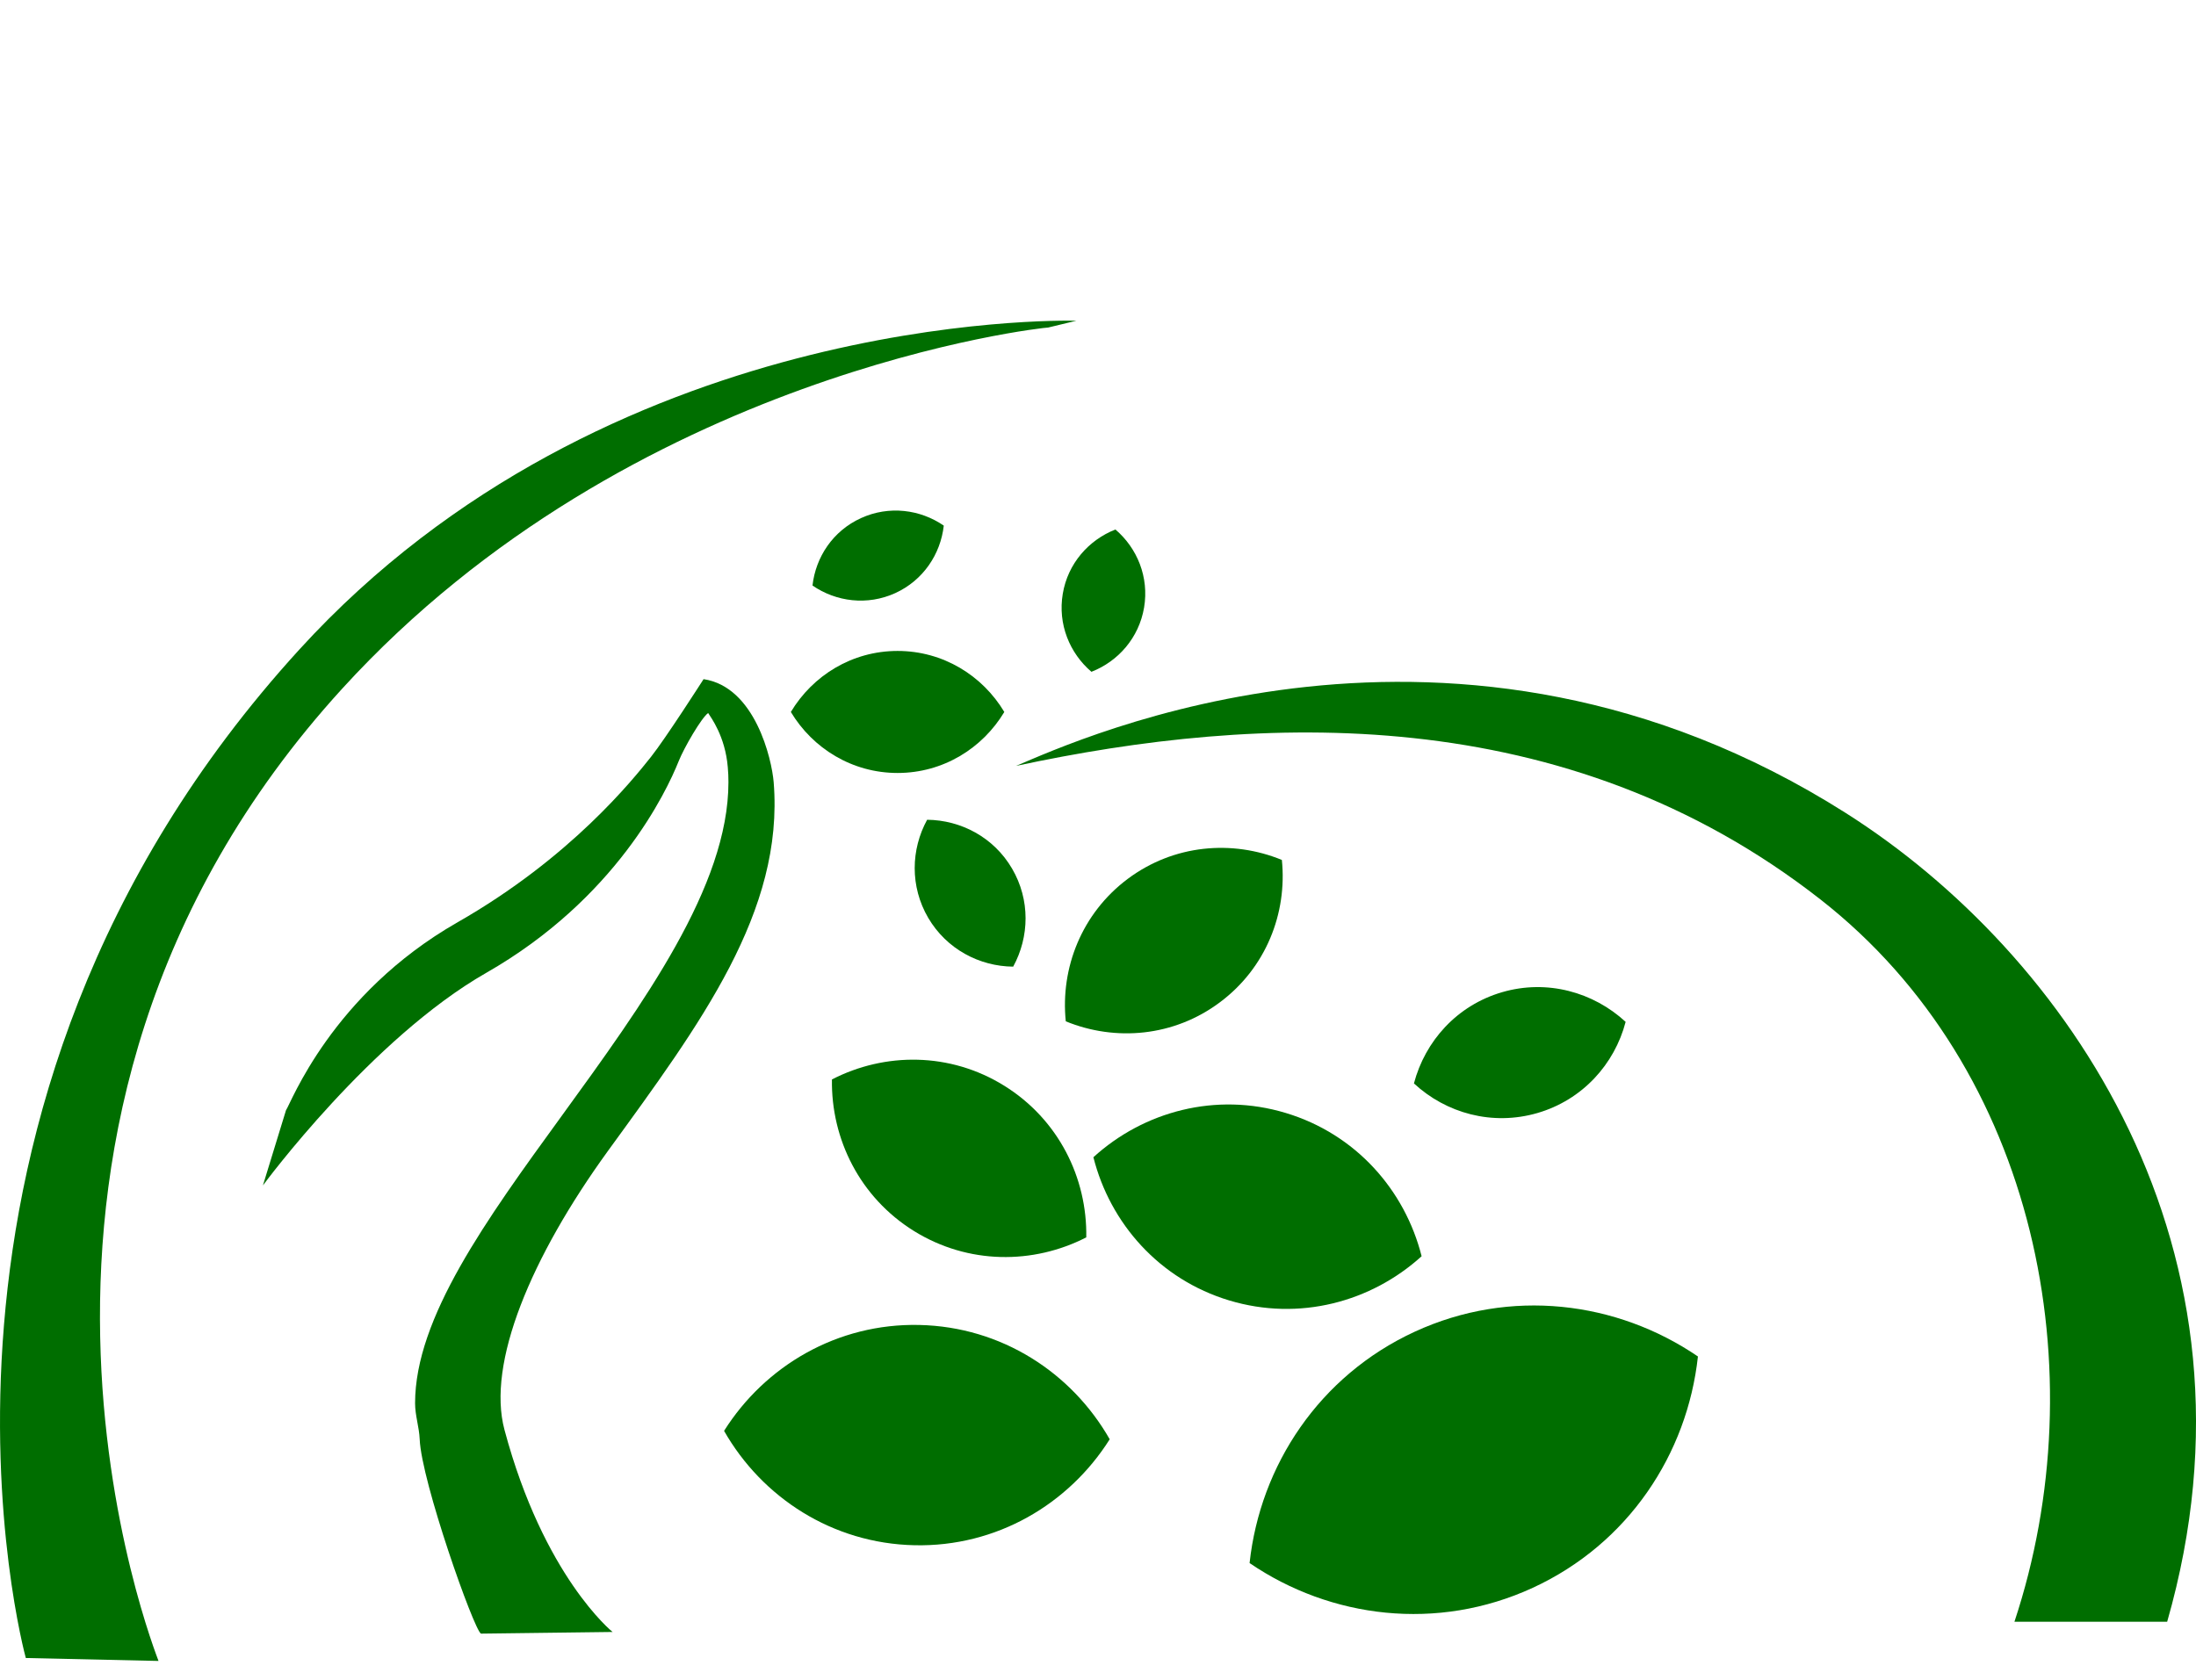 <?xml version="1.0" encoding="utf-8"?>
<!-- Generator: Adobe Illustrator 16.0.0, SVG Export Plug-In . SVG Version: 6.00 Build 0)  -->
<!DOCTYPE svg PUBLIC "-//W3C//DTD SVG 1.1//EN" "http://www.w3.org/Graphics/SVG/1.1/DTD/svg11.dtd">
<svg version="1.1" id="Warstwa_1" xmlns="http://www.w3.org/2000/svg" xmlns:xlink="http://www.w3.org/1999/xlink" x="0px" y="0px"
	 width="115px" height="88px" viewBox="0 0 115 88" style="enable-background:new 0 0 115 88;" xml:space="preserve">
<style type="text/css">
<![CDATA[
	.st0{fill:#006E00;}
]]>
</style>
<g>
	<path class="st0" d="M15.677,34.021C-6.39,58.207,1.27,86.563,1.352,86.846L8.301,87c-0.079-0.267-11.275-28.026,9.623-50.933
		c15.135-16.589,36.737-18.917,36.968-18.911l1.474-0.356C55.374,16.777,31.771,16.378,15.677,34.021"/>
	<path class="st0" d="M34.089,39.647c-0.935,1.174-4.203,5.283-10.139,8.669c-6.591,3.77-8.729,9.505-8.973,9.838l-1.208,3.938
		c0.057-0.077,5.671-7.691,11.691-11.133c6.791-3.88,9.435-9.471,10.083-11.093c0.28-0.701,1.185-2.262,1.541-2.519
		c0.141,0.226,0.896,1.217,1.029,2.843c0.024,0.259,0.034,0.518,0.034,0.776c0,5.458-4.45,11.585-8.756,17.518
		c-3.923,5.403-7.654,10.544-7.654,15.017c0,0.64,0.214,1.249,0.241,1.881c0.088,2.217,2.838,9.979,3.208,10.187l6.894-0.087
		c-0.024-0.016-3.611-2.92-5.661-10.587c-0.936-3.489,1.386-9.049,5.43-14.626c4.84-6.662,9.216-12.526,8.667-19.296
		c-0.099-1.213-0.974-4.997-3.671-5.399C36.845,35.574,34.855,38.684,34.089,39.647"/>
	<path class="st0" d="M47.005,34.096c-2.385,0-4.446,1.288-5.59,3.197c1.144,1.905,3.206,3.195,5.59,3.195
		c2.383,0,4.445-1.29,5.589-3.195C51.451,35.384,49.388,34.096,47.005,34.096"/>
	<path class="st0" d="M59.057,46.035c-2.41,1.804-3.532,4.668-3.244,7.462c2.599,1.064,5.662,0.808,8.072-0.998
		c2.414-1.8,3.529-4.665,3.244-7.456C64.529,43.976,61.471,44.231,59.057,46.035"/>
	<path class="st0" d="M52.588,56.869c-2.835-1.762-6.251-1.756-9.021-0.328c-0.05,3.116,1.459,6.178,4.297,7.94
		c2.841,1.762,6.253,1.754,9.022,0.332C56.939,61.696,55.43,58.634,52.588,56.869"/>
	<path class="st0" d="M67.33,58.296c-3.658-1.104-7.436-0.081-10.071,2.319c0.874,3.463,3.454,6.399,7.112,7.501
		c3.67,1.106,7.438,0.079,10.076-2.315C73.574,62.336,70.998,59.4,67.33,58.296"/>
	<path class="st0" d="M74.088,69.754c-5.002,2.306-8.096,7.01-8.65,12.119c4.244,2.895,9.828,3.6,14.834,1.294
		c5.002-2.308,8.088-7.008,8.645-12.115C84.674,68.156,79.09,67.449,74.088,69.754"/>
	<path class="st0" d="M48.142,69.401c-4.302-0.095-8.084,2.151-10.224,5.548c1.988,3.487,5.667,5.897,9.971,5.99
		c4.304,0.095,8.081-2.154,10.224-5.55C56.125,71.902,52.45,69.496,48.142,69.401"/>
	<path class="st0" d="M48.608,48.076c0.962,1.638,2.68,2.541,4.45,2.557c0.85-1.557,0.901-3.497-0.059-5.137
		c-0.958-1.64-2.678-2.539-4.447-2.557C47.7,44.496,47.649,46.434,48.608,48.076"/>
	<path class="st0" d="M80.512,58.3c2.363-0.689,4.039-2.559,4.619-4.775c-1.691-1.561-4.113-2.24-6.467-1.555
		c-2.367,0.689-4.035,2.563-4.619,4.779C75.727,58.31,78.146,58.987,80.512,58.3"/>
	<path class="st0" d="M59.914,31.82c0.266-1.592-0.359-3.109-1.502-4.085c-1.398,0.549-2.493,1.782-2.757,3.368
		c-0.267,1.591,0.359,3.108,1.501,4.086C58.559,34.641,59.646,33.408,59.914,31.82"/>
	<path class="st0" d="M45.089,27.138c-1.468,0.668-2.373,2.039-2.54,3.532c1.239,0.852,2.87,1.063,4.334,0.397
		c1.466-0.67,2.373-2.041,2.541-3.535C48.186,26.681,46.553,26.47,45.089,27.138"/>
	<path class="st0" d="M95.342,47.12c11.344,8.875,14.475,24.774,10.15,37.826h7.998c5.588-19.484-5.291-35.048-16.844-42.37
		c-20.48-12.976-40.209-3.813-43.438-2.458C65.939,37.387,81.939,36.631,95.342,47.12"/>
</g>
</svg>
